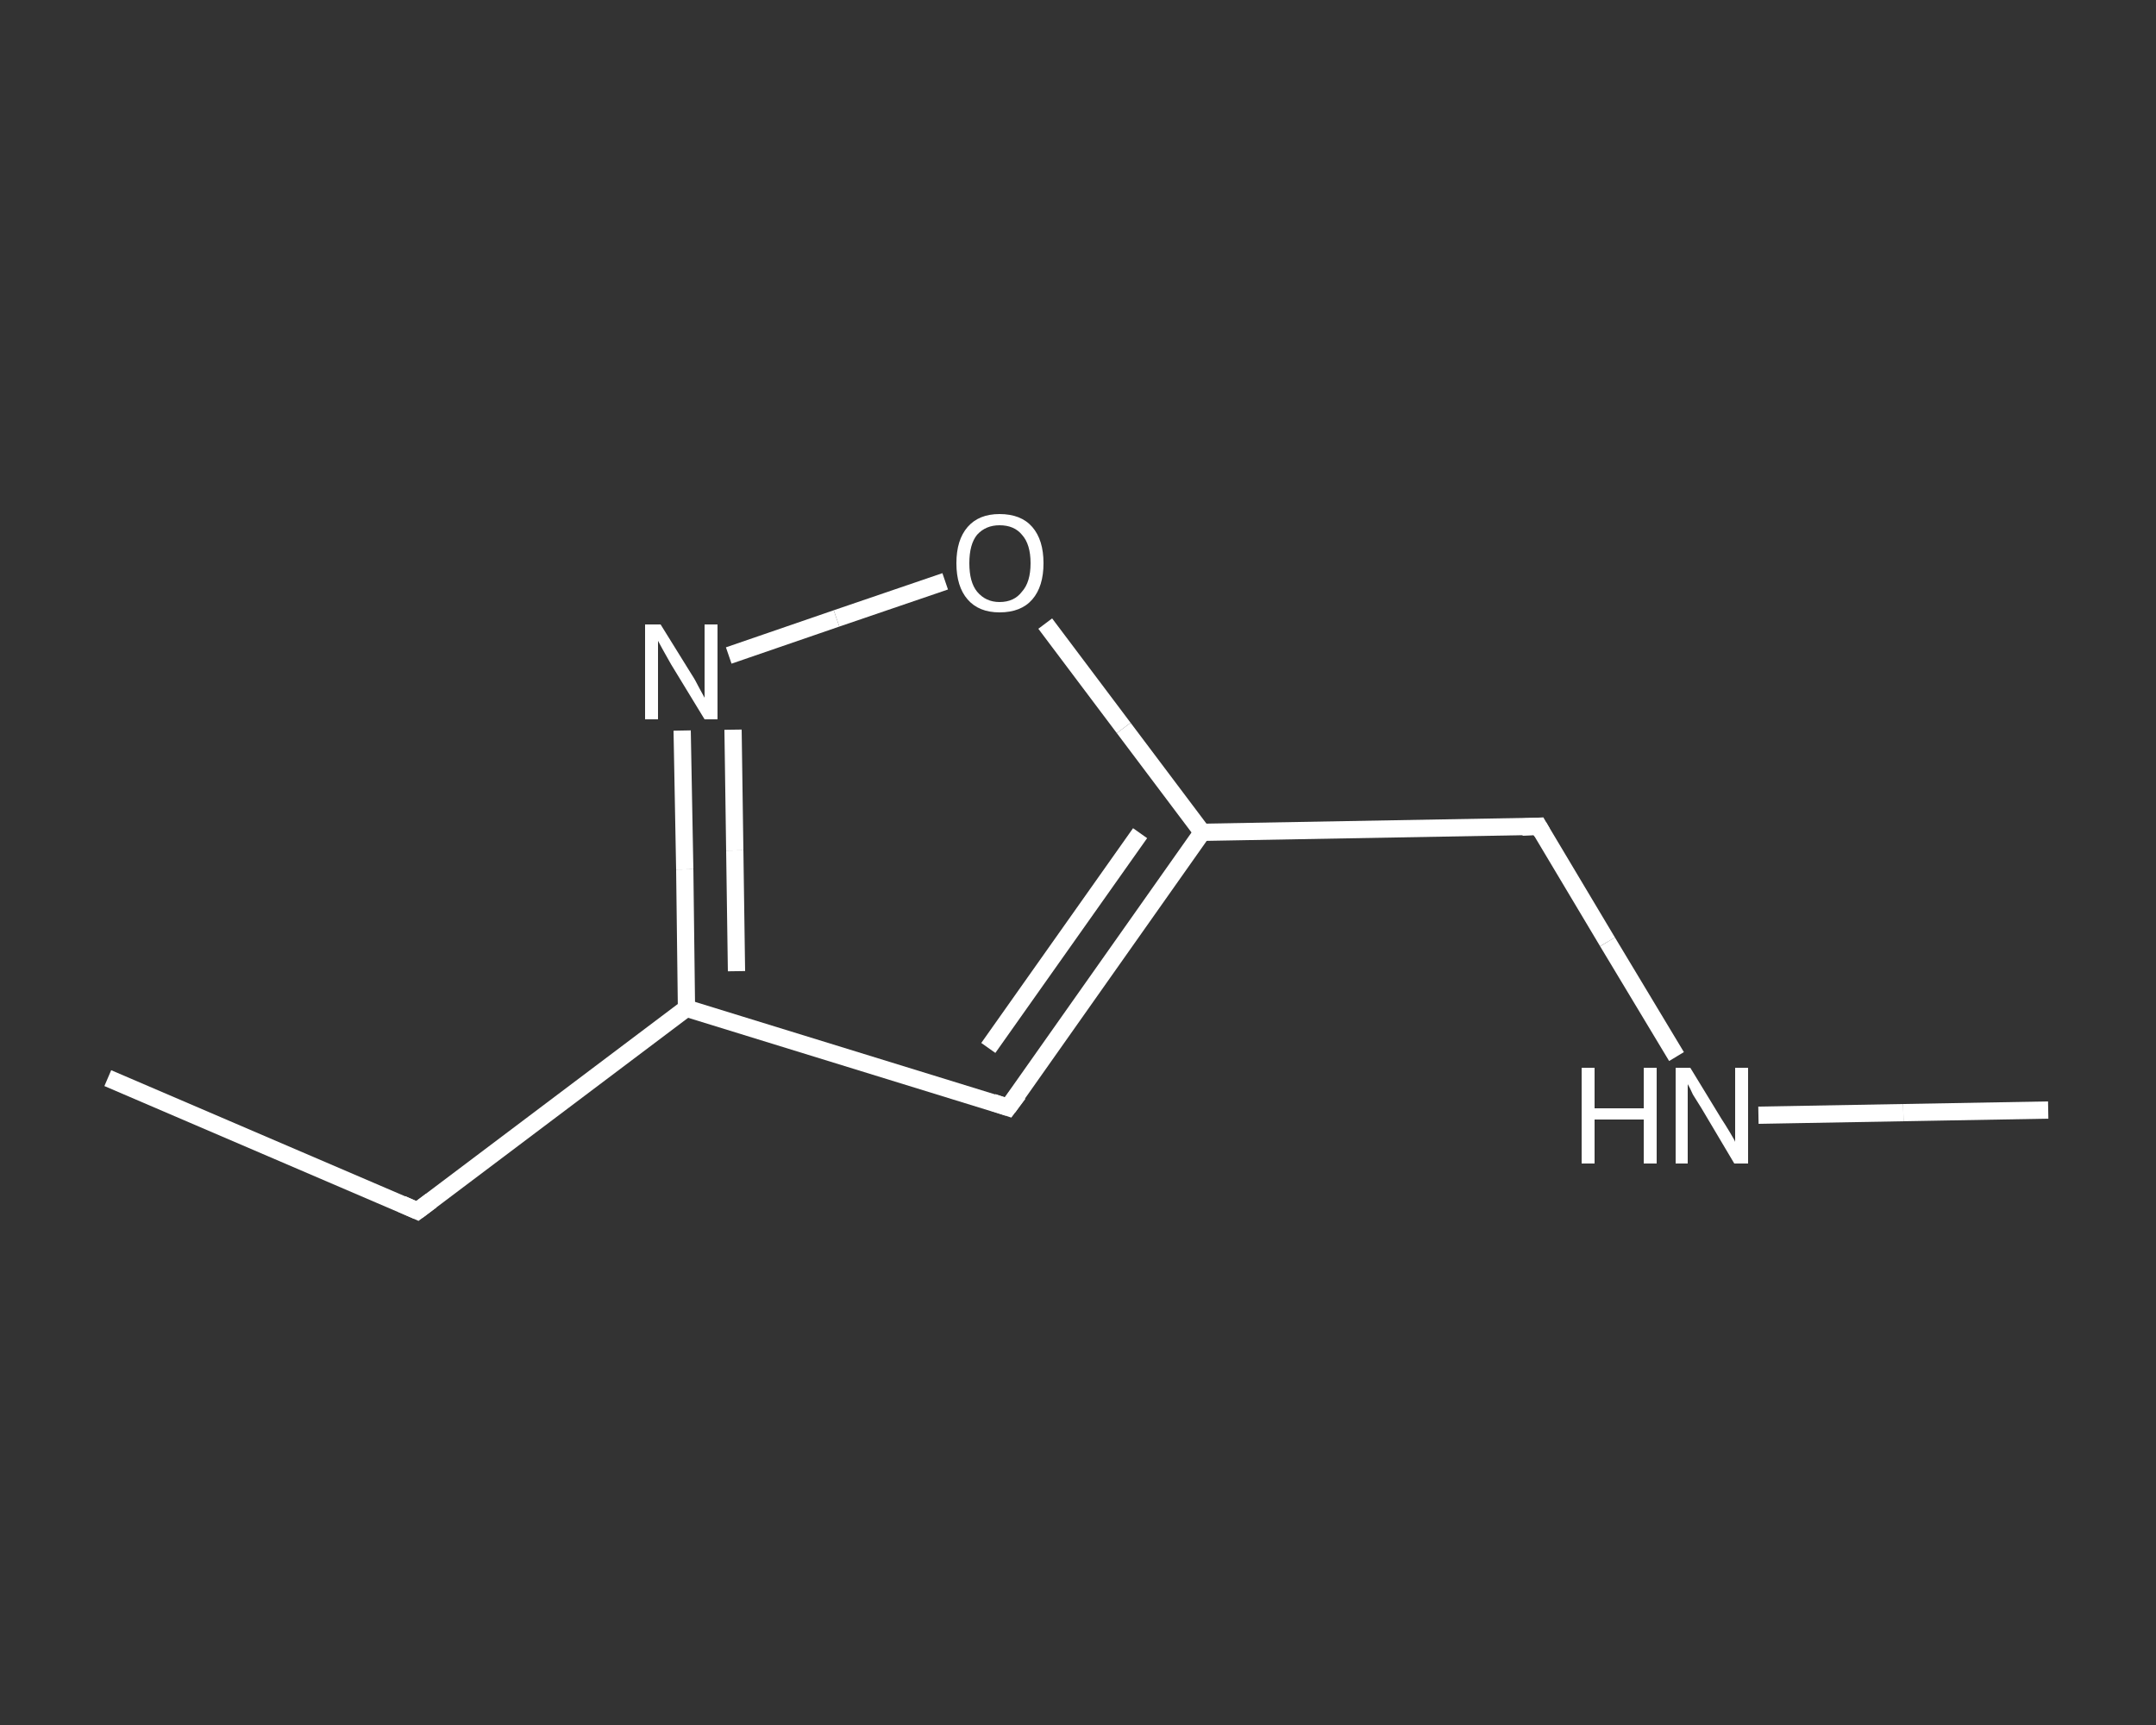 <?xml version='1.0' encoding='iso-8859-1'?>
<svg version='1.1' baseProfile='full'
              xmlns='http://www.w3.org/2000/svg'
                      xmlns:rdkit='http://www.rdkit.org/xml'
                      xmlns:xlink='http://www.w3.org/1999/xlink'
                  xml:space='preserve'
width='250px' height='200px' viewBox='0 0 250 200'>
<rect x="0" y="0" width="250" height="200" fill="#333333" stroke="none"/>
<!-- END OF HEADER -->
<rect style='opacity:1.0;fill:transparent;stroke:none' width='250.0' height='200.0' x='0.0' y='0.0'> </rect>
<path class='bond-0 atom-0 atom-1' d='M 12.5,125.0 L 48.4,140.4' style='fill:none;fill-rule:evenodd;stroke:#FFFFFF;stroke-width:2.0px;stroke-linecap:butt;stroke-linejoin:miter;stroke-opacity:1' />
<path class='bond-1 atom-1 atom-2' d='M 48.4,140.4 L 79.6,116.9' style='fill:none;fill-rule:evenodd;stroke:#FFFFFF;stroke-width:2.0px;stroke-linecap:butt;stroke-linejoin:miter;stroke-opacity:1' />
<path class='bond-2 atom-2 atom-3' d='M 79.6,116.9 L 116.9,128.4' style='fill:none;fill-rule:evenodd;stroke:#FFFFFF;stroke-width:2.0px;stroke-linecap:butt;stroke-linejoin:miter;stroke-opacity:1' />
<path class='bond-3 atom-3 atom-4' d='M 116.9,128.4 L 139.4,96.5' style='fill:none;fill-rule:evenodd;stroke:#FFFFFF;stroke-width:2.0px;stroke-linecap:butt;stroke-linejoin:miter;stroke-opacity:1' />
<path class='bond-3 atom-3 atom-4' d='M 114.6,121.5 L 132.2,96.6' style='fill:none;fill-rule:evenodd;stroke:#FFFFFF;stroke-width:2.0px;stroke-linecap:butt;stroke-linejoin:miter;stroke-opacity:1' />
<path class='bond-4 atom-4 atom-5' d='M 139.4,96.5 L 178.4,95.8' style='fill:none;fill-rule:evenodd;stroke:#FFFFFF;stroke-width:2.0px;stroke-linecap:butt;stroke-linejoin:miter;stroke-opacity:1' />
<path class='bond-5 atom-5 atom-6' d='M 178.4,95.8 L 186.4,109.2' style='fill:none;fill-rule:evenodd;stroke:#FFFFFF;stroke-width:2.0px;stroke-linecap:butt;stroke-linejoin:miter;stroke-opacity:1' />
<path class='bond-5 atom-5 atom-6' d='M 186.4,109.2 L 194.4,122.5' style='fill:none;fill-rule:evenodd;stroke:#FFFFFF;stroke-width:2.0px;stroke-linecap:butt;stroke-linejoin:miter;stroke-opacity:1' />
<path class='bond-6 atom-6 atom-7' d='M 203.9,129.3 L 220.7,129.0' style='fill:none;fill-rule:evenodd;stroke:#FFFFFF;stroke-width:2.0px;stroke-linecap:butt;stroke-linejoin:miter;stroke-opacity:1' />
<path class='bond-6 atom-6 atom-7' d='M 220.7,129.0 L 237.5,128.7' style='fill:none;fill-rule:evenodd;stroke:#FFFFFF;stroke-width:2.0px;stroke-linecap:butt;stroke-linejoin:miter;stroke-opacity:1' />
<path class='bond-7 atom-4 atom-8' d='M 139.4,96.5 L 130.3,84.4' style='fill:none;fill-rule:evenodd;stroke:#FFFFFF;stroke-width:2.0px;stroke-linecap:butt;stroke-linejoin:miter;stroke-opacity:1' />
<path class='bond-7 atom-4 atom-8' d='M 130.3,84.4 L 121.2,72.3' style='fill:none;fill-rule:evenodd;stroke:#FFFFFF;stroke-width:2.0px;stroke-linecap:butt;stroke-linejoin:miter;stroke-opacity:1' />
<path class='bond-8 atom-8 atom-9' d='M 109.6,67.4 L 97.0,71.7' style='fill:none;fill-rule:evenodd;stroke:#FFFFFF;stroke-width:2.0px;stroke-linecap:butt;stroke-linejoin:miter;stroke-opacity:1' />
<path class='bond-8 atom-8 atom-9' d='M 97.0,71.7 L 84.5,76.0' style='fill:none;fill-rule:evenodd;stroke:#FFFFFF;stroke-width:2.0px;stroke-linecap:butt;stroke-linejoin:miter;stroke-opacity:1' />
<path class='bond-9 atom-9 atom-2' d='M 79.1,84.7 L 79.4,100.8' style='fill:none;fill-rule:evenodd;stroke:#FFFFFF;stroke-width:2.0px;stroke-linecap:butt;stroke-linejoin:miter;stroke-opacity:1' />
<path class='bond-9 atom-9 atom-2' d='M 79.4,100.8 L 79.6,116.9' style='fill:none;fill-rule:evenodd;stroke:#FFFFFF;stroke-width:2.0px;stroke-linecap:butt;stroke-linejoin:miter;stroke-opacity:1' />
<path class='bond-9 atom-9 atom-2' d='M 85.0,84.6 L 85.2,98.6' style='fill:none;fill-rule:evenodd;stroke:#FFFFFF;stroke-width:2.0px;stroke-linecap:butt;stroke-linejoin:miter;stroke-opacity:1' />
<path class='bond-9 atom-9 atom-2' d='M 85.2,98.6 L 85.4,112.6' style='fill:none;fill-rule:evenodd;stroke:#FFFFFF;stroke-width:2.0px;stroke-linecap:butt;stroke-linejoin:miter;stroke-opacity:1' />
<path d='M 46.6,139.6 L 48.4,140.4 L 50.0,139.2' style='fill:none;stroke:#FFFFFF;stroke-width:2.0px;stroke-linecap:butt;stroke-linejoin:miter;stroke-opacity:1;' />
<path d='M 115.1,127.8 L 116.9,128.4 L 118.1,126.8' style='fill:none;stroke:#FFFFFF;stroke-width:2.0px;stroke-linecap:butt;stroke-linejoin:miter;stroke-opacity:1;' />
<path d='M 176.5,95.9 L 178.4,95.8 L 178.8,96.5' style='fill:none;stroke:#FFFFFF;stroke-width:2.0px;stroke-linecap:butt;stroke-linejoin:miter;stroke-opacity:1;' />
<path class='atom-6' d='M 183.4 123.8
L 184.9 123.8
L 184.9 128.5
L 190.6 128.5
L 190.6 123.8
L 192.1 123.8
L 192.1 134.9
L 190.6 134.9
L 190.6 129.8
L 184.9 129.8
L 184.9 134.9
L 183.4 134.9
L 183.4 123.8
' fill='#FFFFFF'/>
<path class='atom-6' d='M 196.0 123.8
L 199.6 129.7
Q 200.0 130.3, 200.6 131.3
Q 201.2 132.3, 201.2 132.4
L 201.2 123.8
L 202.7 123.8
L 202.7 134.9
L 201.1 134.9
L 197.3 128.5
Q 196.8 127.7, 196.3 126.9
Q 195.9 126.0, 195.7 125.7
L 195.7 134.9
L 194.3 134.9
L 194.3 123.8
L 196.0 123.8
' fill='#FFFFFF'/>
<path class='atom-8' d='M 110.9 65.3
Q 110.9 62.6, 112.2 61.1
Q 113.5 59.6, 115.9 59.6
Q 118.4 59.6, 119.7 61.1
Q 121.0 62.6, 121.0 65.3
Q 121.0 68.0, 119.7 69.5
Q 118.4 71.0, 115.9 71.0
Q 113.5 71.0, 112.2 69.5
Q 110.9 68.0, 110.9 65.3
M 115.9 69.8
Q 117.6 69.8, 118.5 68.6
Q 119.5 67.5, 119.5 65.3
Q 119.5 63.1, 118.5 62.0
Q 117.6 60.9, 115.9 60.9
Q 114.3 60.9, 113.3 62.0
Q 112.4 63.1, 112.4 65.3
Q 112.4 67.5, 113.3 68.6
Q 114.3 69.8, 115.9 69.8
' fill='#FFFFFF'/>
<path class='atom-9' d='M 76.6 72.4
L 80.2 78.2
Q 80.6 78.8, 81.1 79.8
Q 81.7 80.9, 81.7 80.9
L 81.7 72.4
L 83.2 72.4
L 83.2 83.4
L 81.7 83.4
L 77.8 77.0
Q 77.4 76.3, 76.9 75.4
Q 76.4 74.5, 76.3 74.3
L 76.3 83.4
L 74.8 83.4
L 74.8 72.4
L 76.6 72.4
' fill='#FFFFFF'/>
</svg>
